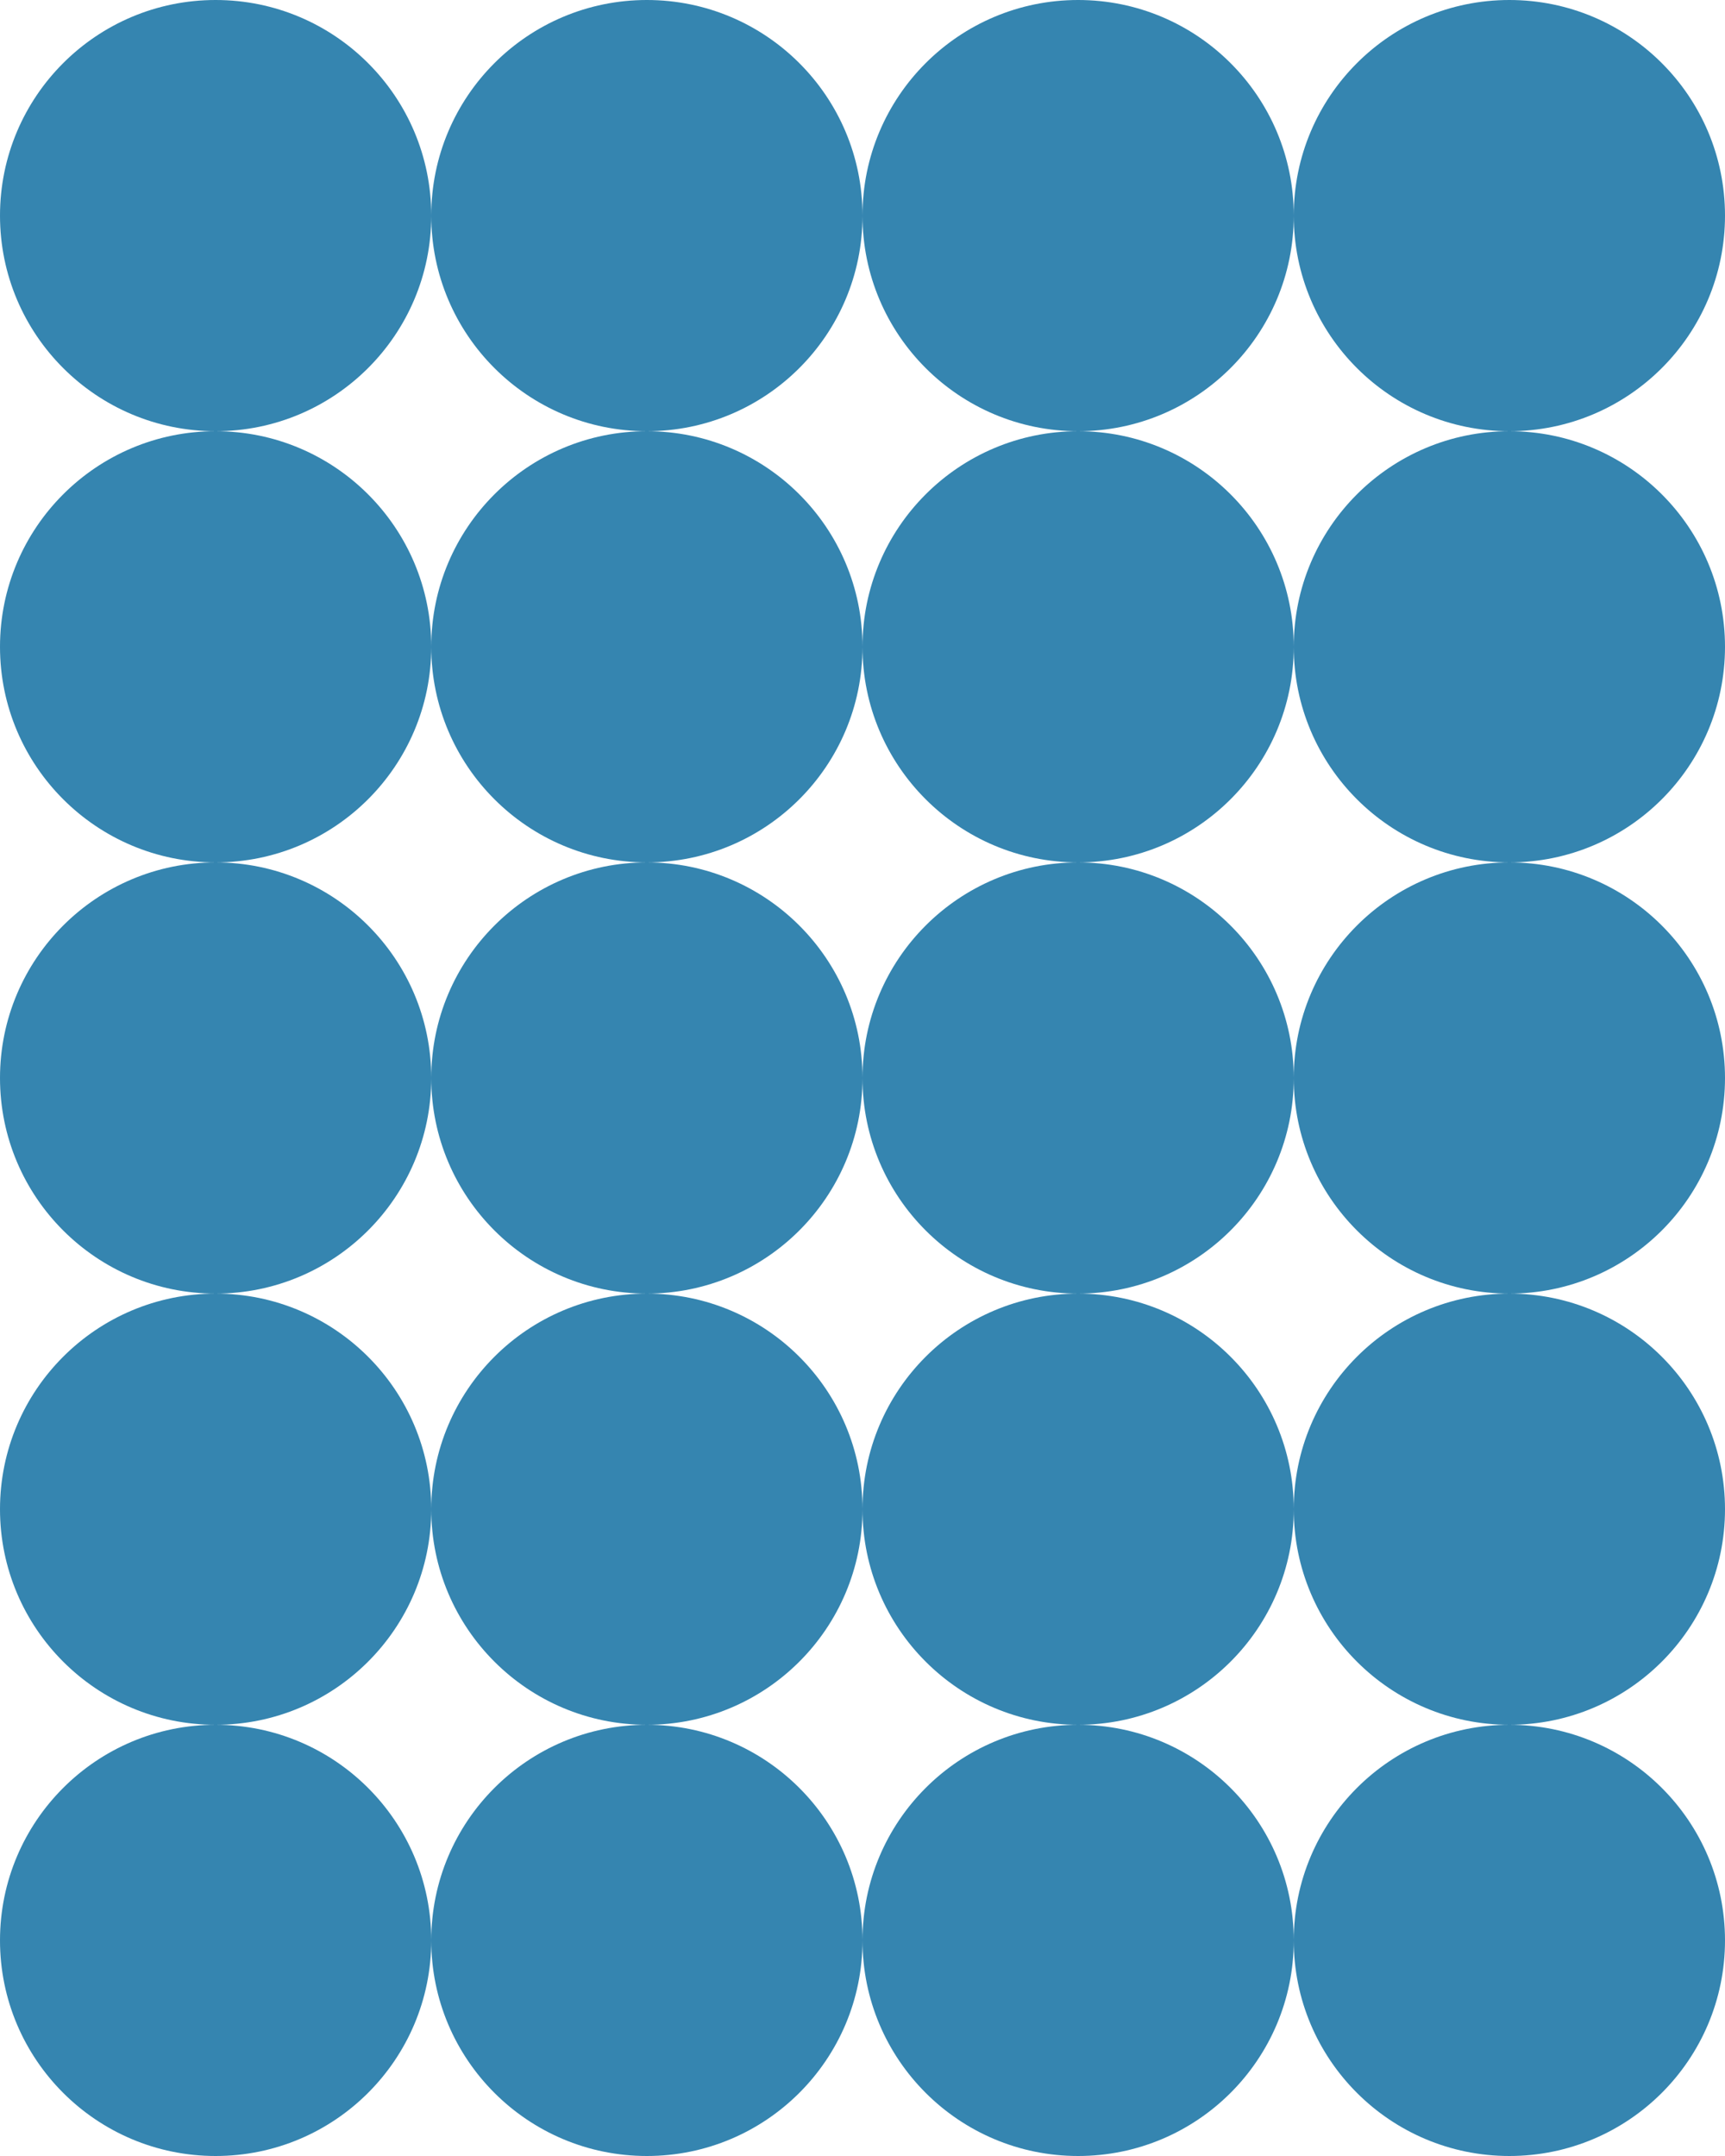 <svg width="168" height="210" viewBox="0 0 168 210" fill="none" xmlns="http://www.w3.org/2000/svg">
<circle cx="21" cy="21" r="21" fill="#3585B0"/>
<circle cx="63" cy="21" r="21" fill="#3585B0"/>
<circle cx="105" cy="21" r="21" fill="#3585B0"/>
<circle cx="147" cy="21" r="21" fill="#3585B0"/>
<circle cx="21" cy="63" r="21" fill="#3585B0"/>
<circle cx="63" cy="63" r="21" fill="#3585B0"/>
<circle cx="105" cy="63" r="21" fill="#3585B0"/>
<circle cx="147" cy="63" r="21" fill="#3585B0"/>
<circle cx="21" cy="105" r="21" fill="#3585B0"/>
<circle cx="63" cy="105" r="21" fill="#3585B0"/>
<circle cx="105" cy="105" r="21" fill="#3585B0"/>
<circle cx="147" cy="105" r="21" fill="#3585B0"/>
<circle cx="21" cy="147" r="21" fill="#3585B0"/>
<circle cx="63" cy="147" r="21" fill="#3585B0"/>
<circle cx="105" cy="147" r="21" fill="#3585B0"/>
<circle cx="147" cy="147" r="21" fill="#3585B0"/>
<circle cx="21" cy="189" r="21" fill="#3585B0"/>
<circle cx="63" cy="189" r="21" fill="#3585B0"/>
<circle cx="105" cy="189" r="21" fill="#3585B0"/>
<circle cx="147" cy="189" r="21" fill="#3585B0"/>
</svg>
